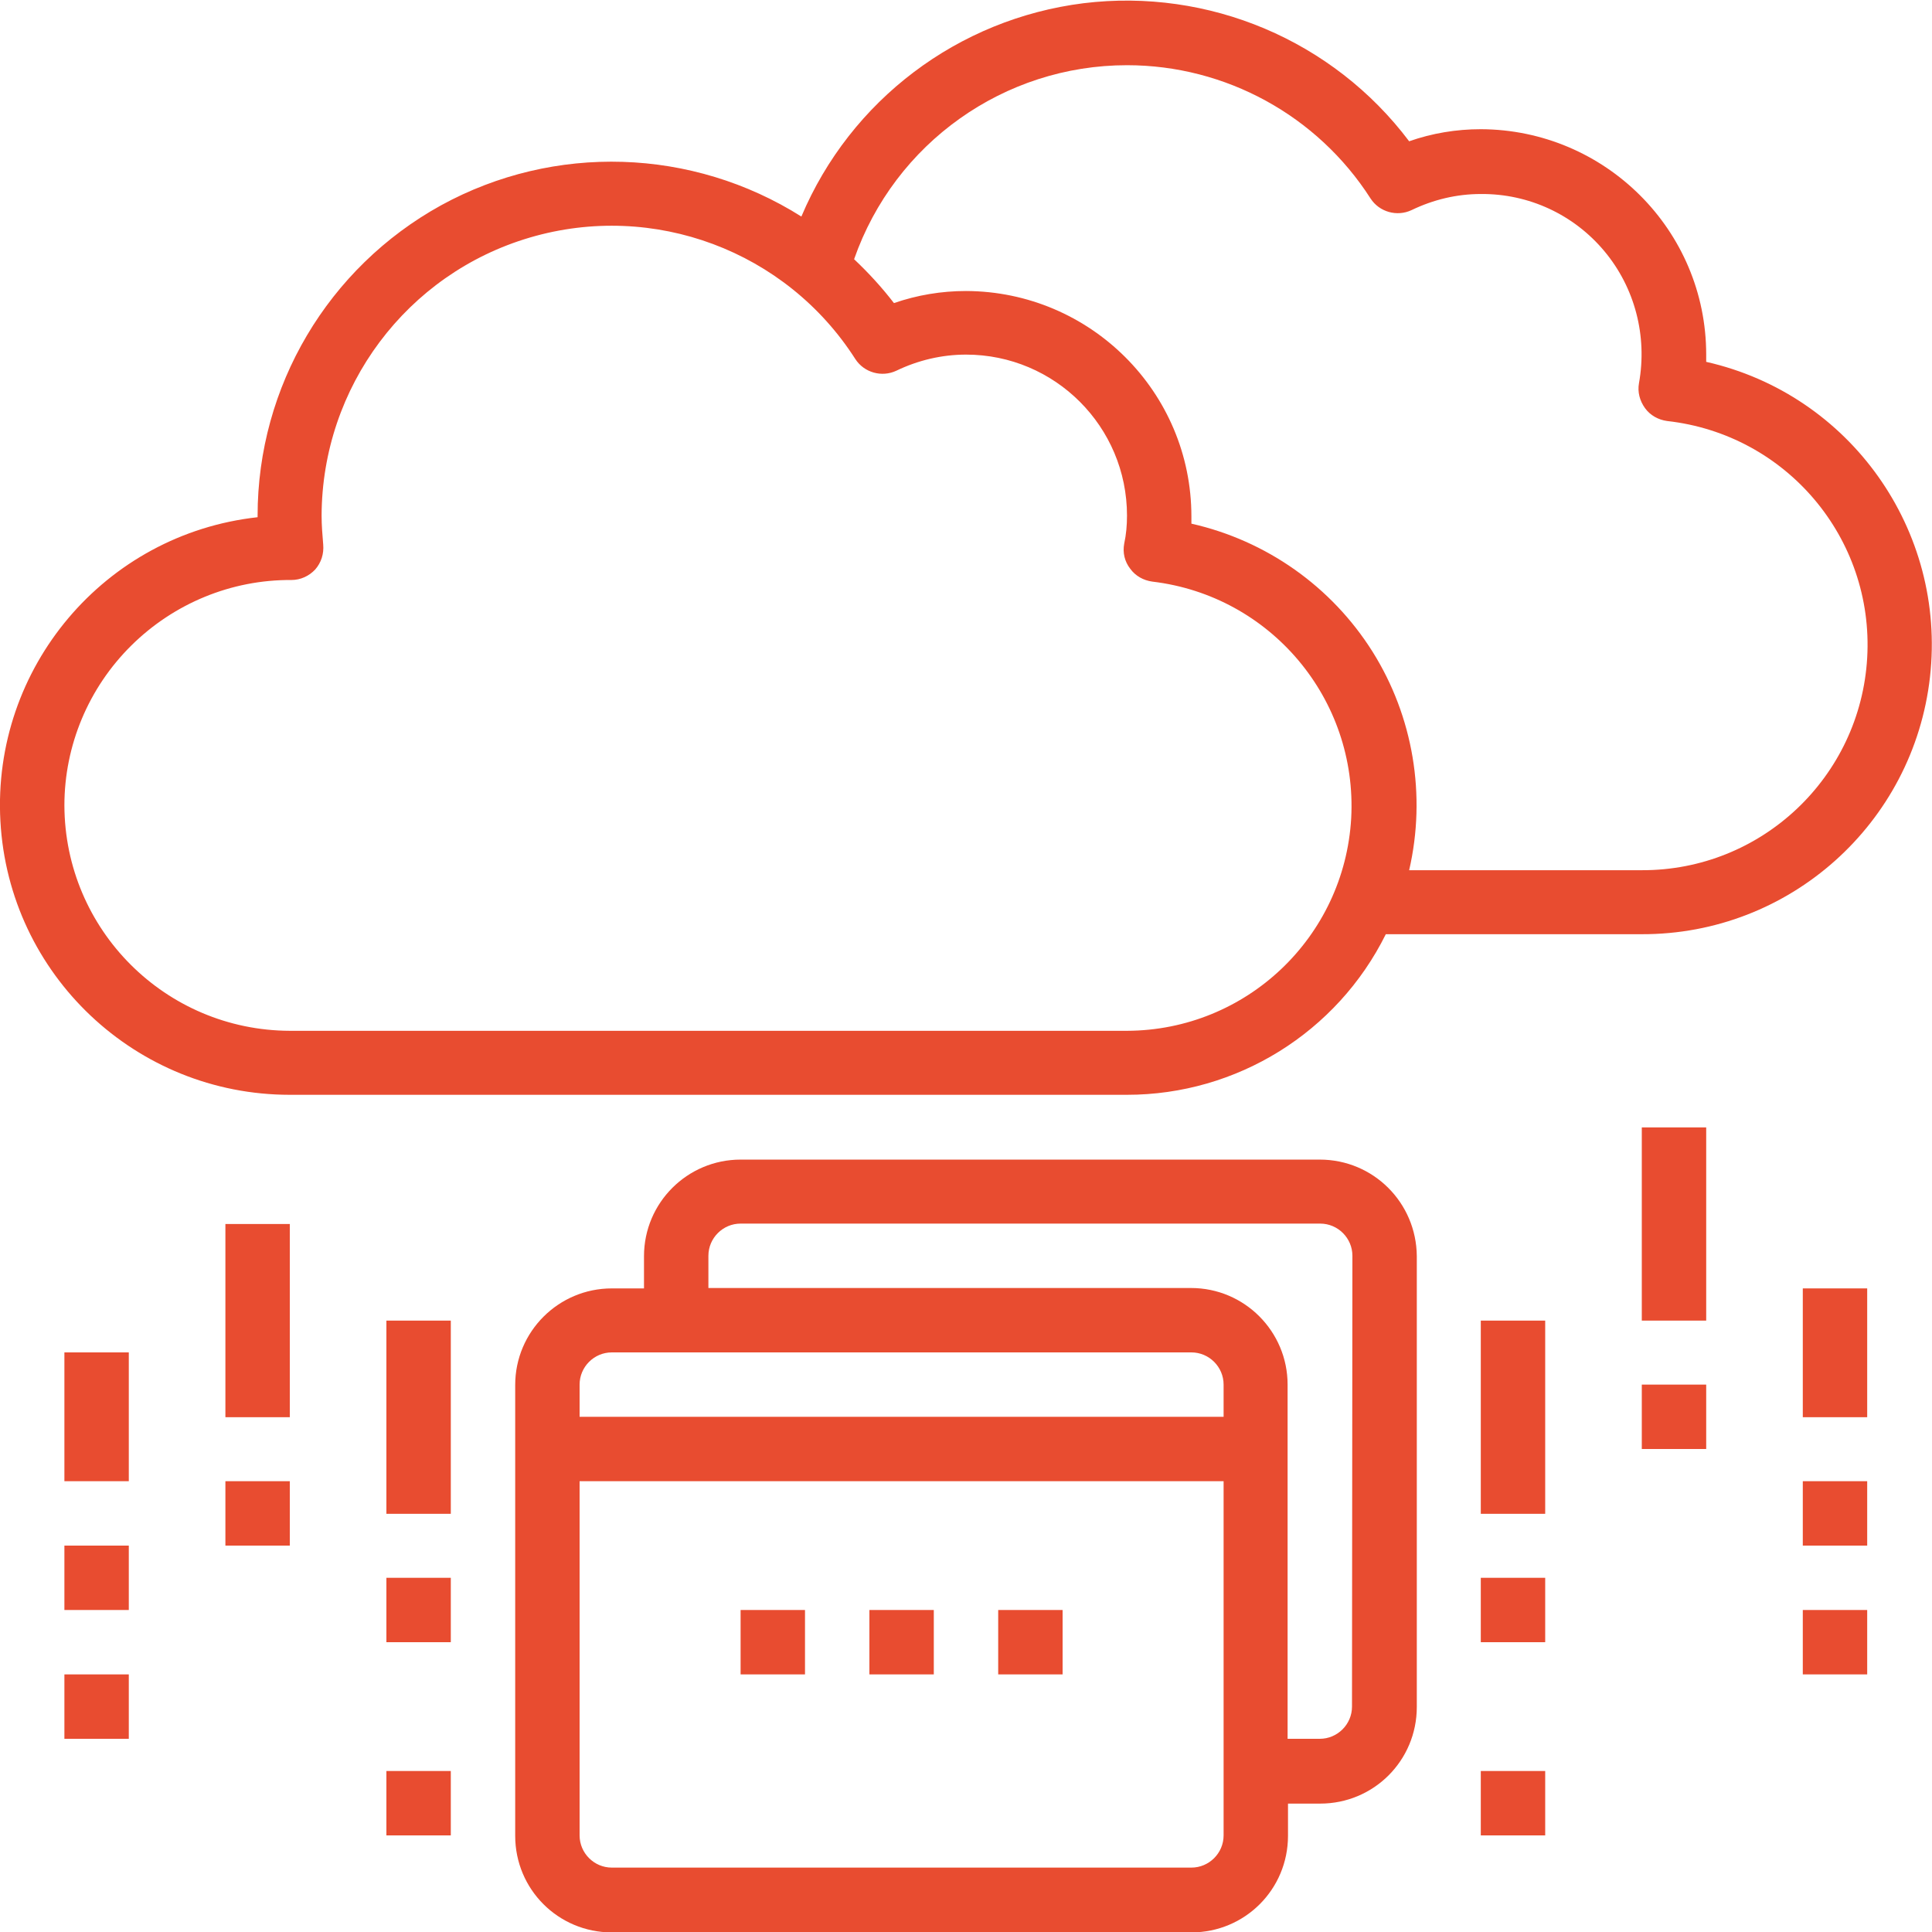 <?xml version="1.0" encoding="utf-8"?>
<!-- Generator: Adobe Illustrator 27.7.0, SVG Export Plug-In . SVG Version: 6.00 Build 0)  -->
<svg version="1.1" id="Layer_1" xmlns="http://www.w3.org/2000/svg" xmlns:xlink="http://www.w3.org/1999/xlink" x="0px" y="0px"
	 viewBox="0 0 480 480" style="enable-background:new 0 0 480 480;" xml:space="preserve">
<style type="text/css">
	.st0{fill:#E84C30;}
</style>
<path class="st0" d="M344.3,232.1h63.6c36.7,0.1,67.5-27.5,71.6-63.9S459.7,98,423.9,89.9c0-0.6,0-1.2,0-1.8c0-30.9-25.1-55.9-56-56
	c-6.1,0-12.1,1-17.8,3C331.2,10,300.3-3,269.2,0.8c-31.2,3.9-57.9,24.1-70.1,53C172,36.7,137.7,35.6,109.6,51
	C81.5,66.5,64,96,64,128.1v0.4c-38,4.2-66,37.4-63.9,75.5c2.1,38.2,33.7,68,71.9,68H280C307.3,272,332.2,256.5,344.3,232.1z
	 M280,16.2c24.5,0,47.3,12.5,60.5,33.1c2.2,3.4,6.6,4.6,10.2,2.9c5.4-2.6,11.2-4,17.2-4c11.9-0.1,23.1,5.1,30.7,14.2
	s10.7,21.1,8.6,32.8c-0.4,2.2,0.2,4.4,1.5,6.2c1.3,1.8,3.3,2.9,5.5,3.2c29.6,3.3,51.4,29.1,49.7,58.8c-1.7,29.7-26.3,52.9-56,52.8
	h-57.8c4.3-18.6,1-38.2-9.1-54.3c-10.2-16.2-26.4-27.6-45-31.8c0-0.6,0-1.2,0-1.8c0-30.9-25.1-55.9-56-56c-6.1,0-12.1,1-17.9,3
	c-3-3.9-6.3-7.5-9.9-10.9C222.3,35.5,249.5,16.2,280,16.2z M16,200.1c0-14.9,6-29.2,16.6-39.7c10.6-10.5,24.9-16.4,39.8-16.3
	c2.3,0,4.4-1,5.9-2.6c1.5-1.7,2.2-3.9,2-6.2c-0.2-2.4-0.4-4.8-0.4-7.2C80,96.2,101,68,131.7,59s63.6,3.3,80.8,30.2
	c2.2,3.4,6.6,4.6,10.2,2.9c5.4-2.6,11.3-4,17.3-4c22.1,0,40,17.9,40,40c0,2.4-0.2,4.7-0.7,7c-0.4,2.2,0.1,4.4,1.5,6.2
	c1.3,1.8,3.3,2.9,5.5,3.2c29.4,3.5,51,29.2,49.4,58.8c-1.7,29.6-26.1,52.7-55.7,52.8H72C41.1,256,16.1,231,16,200.1z"/>
<path class="st0" d="M407.9,280.1h16v48h-16V280.1z"/>
<path class="st0" d="M407.9,344h16v16h-16V344z"/>
<path class="st0" d="M447.9,320.1h16v32h-16V320.1z"/>
<path class="st0" d="M447.9,368h16v16h-16V368z"/>
<path class="st0" d="M447.9,400h16v16h-16V400z"/>
<path class="st0" d="M367.9,328.1h16v48h-16V328.1z"/>
<path class="st0" d="M367.9,392h16v16h-16V392z"/>
<path class="st0" d="M367.9,440h16v16h-16V440z"/>
<path class="st0" d="M56,304.1h16v48H56V304.1z"/>
<path class="st0" d="M56,368h16v16H56V368z"/>
<path class="st0" d="M16,336h16v32H16V336z"/>
<path class="st0" d="M16,384h16v16H16V384z"/>
<path class="st0" d="M16,416h16v16H16V416z"/>
<path class="st0" d="M96,328.1h16v48H96V328.1z"/>
<path class="st0" d="M96,392h16v16H96V392z"/>
<path class="st0" d="M96,440h16v16H96V440z"/>
<path class="st0" d="M327.9,288.1H184c-13.2,0-24,10.7-24,24v8h-8c-13.2,0-24,10.7-24,24v112c0,13.3,10.7,24,24,24h144
	c13.3,0,24-10.7,24-24v-8h8c13.3,0,24-10.7,24-24v-112C351.9,298.8,341.2,288.1,327.9,288.1z M152,336h144c4.4,0,8,3.6,8,8v8H144v-8
	C144,339.6,147.6,336,152,336z M296,464H152c-4.4,0-8-3.6-8-8v-88H304v88C304,460.4,300.4,464,296,464z M335.9,424c0,4.4-3.6,8-8,8
	h-8v-88c0-13.2-10.7-24-24-24H176v-8c0-4.4,3.6-8,8-8h144c4.4,0,8,3.6,8,8L335.9,424L335.9,424z"/>
<path class="st0" d="M216,400h16v16h-16V400z"/>
<path class="st0" d="M248,400h16v16h-16L248,400L248,400z"/>
<path class="st0" d="M184,400h16v16h-16V400z"/>
</svg>
